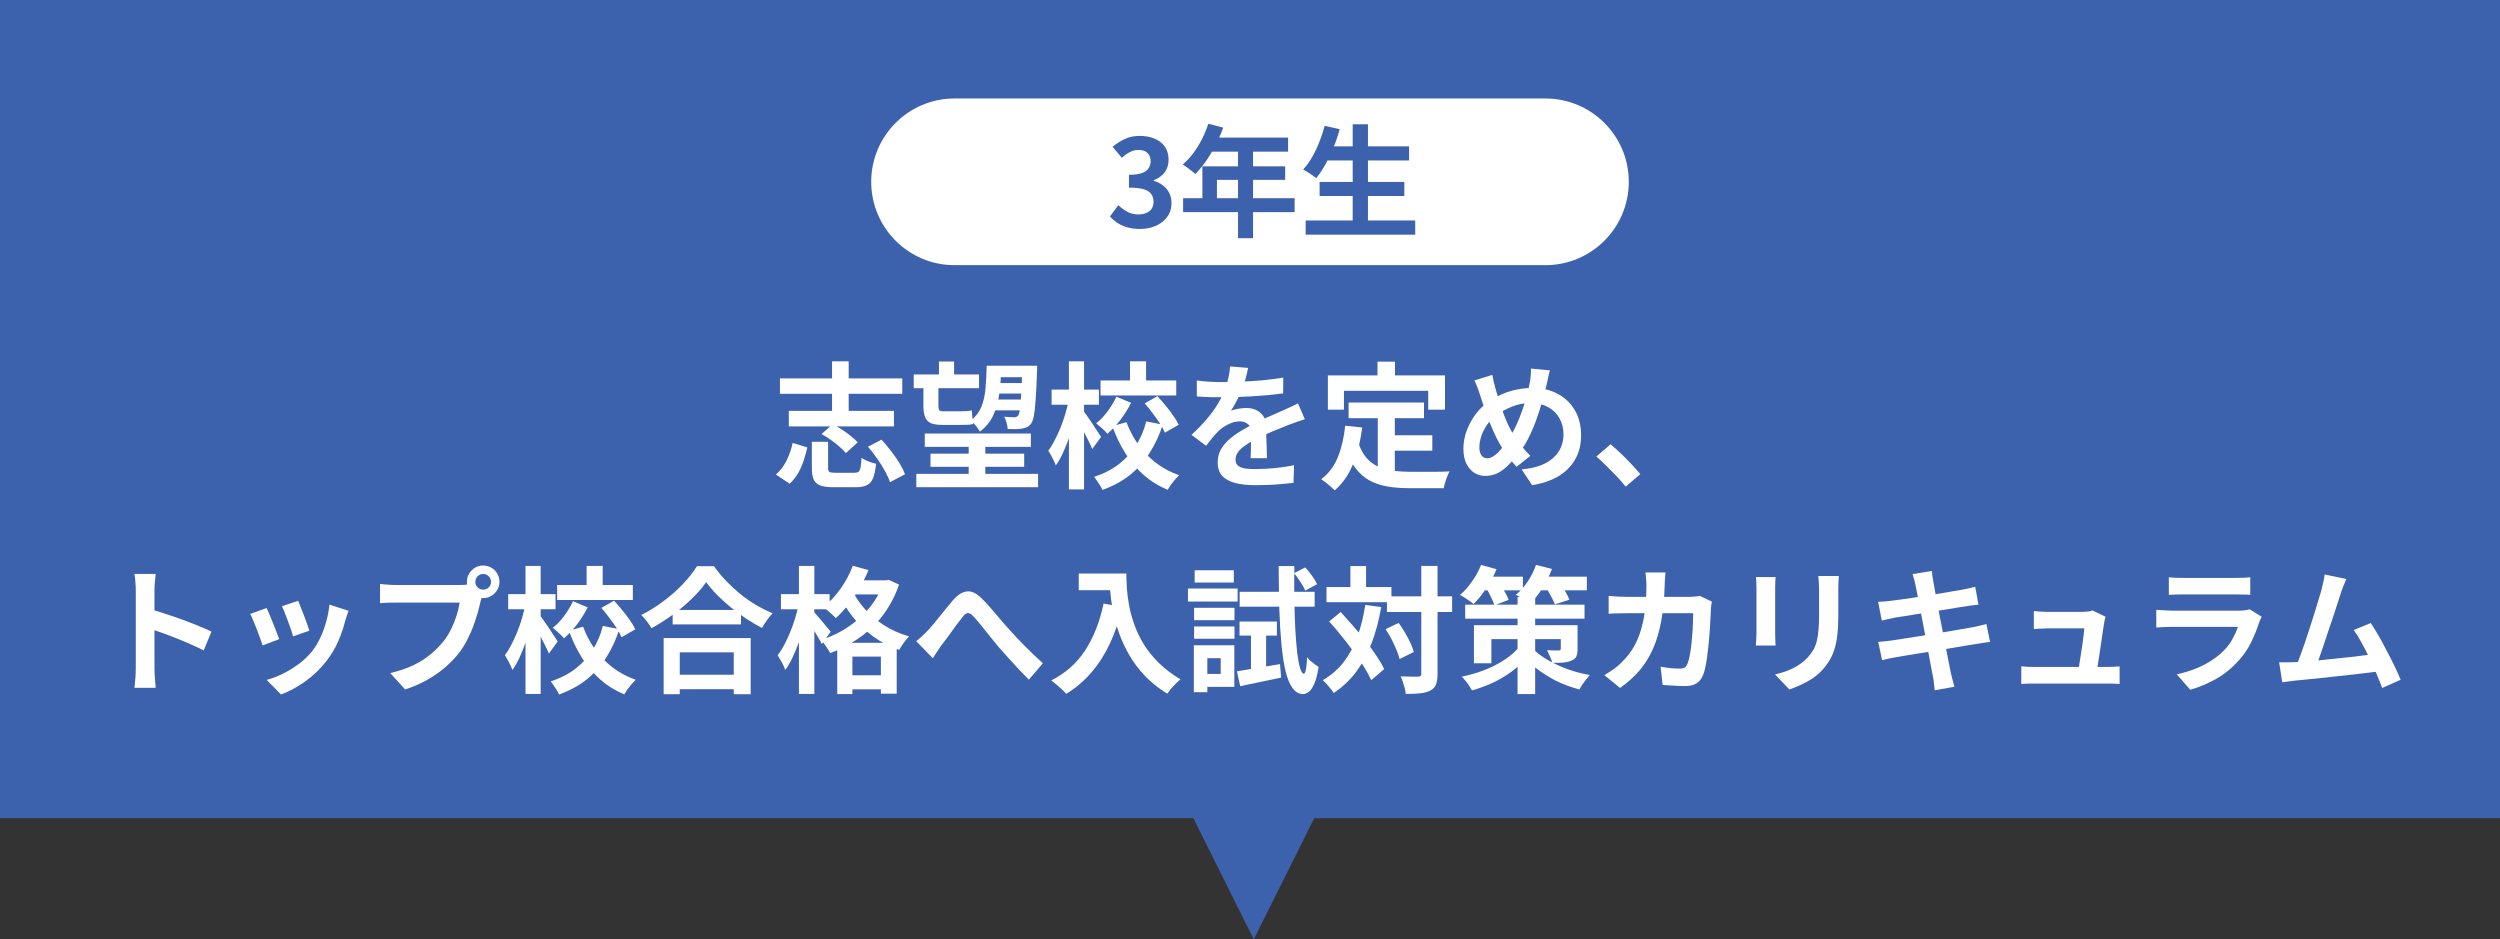 <svg width="330" height="124" viewBox="0 0 330 124" fill="none" xmlns="http://www.w3.org/2000/svg">
<rect x="0" y="0" width="330" height="124" fill="#333333" stroke="none"/>
<path fill-rule="evenodd" clip-rule="evenodd" d="M330 0H0V108H157.522L165.5 124L173.478 108H330V0Z" fill="#3D62AD"/>
<path d="M309.717 76.428C309.597 76.692 309.472 76.992 309.34 77.328C309.208 77.652 309.076 78.018 308.944 78.426C308.836 78.762 308.698 79.194 308.53 79.722C308.362 80.238 308.175 80.808 307.971 81.432C307.767 82.044 307.552 82.68 307.324 83.34C307.108 83.988 306.898 84.618 306.694 85.23C306.49 85.842 306.298 86.4 306.118 86.904C305.938 87.396 305.782 87.798 305.65 88.11L302.986 88.2C303.154 87.816 303.34 87.348 303.544 86.796C303.748 86.244 303.963 85.644 304.191 84.996C304.419 84.336 304.642 83.664 304.858 82.98C305.086 82.296 305.296 81.636 305.488 81C305.692 80.364 305.871 79.776 306.027 79.236C306.195 78.696 306.328 78.258 306.424 77.922C306.544 77.454 306.634 77.07 306.694 76.77C306.766 76.458 306.819 76.146 306.855 75.834L309.717 76.428ZM312.94 82.242C313.264 82.722 313.612 83.286 313.984 83.934C314.356 84.582 314.722 85.26 315.082 85.968C315.454 86.664 315.796 87.336 316.108 87.984C316.42 88.632 316.678 89.214 316.882 89.73L314.452 90.81C314.248 90.258 313.995 89.634 313.695 88.938C313.407 88.242 313.09 87.534 312.742 86.814C312.406 86.094 312.058 85.416 311.698 84.78C311.35 84.132 311.014 83.592 310.69 83.16L312.94 82.242ZM302.824 87.408C303.232 87.384 303.723 87.354 304.299 87.318C304.887 87.27 305.518 87.216 306.19 87.156C306.862 87.084 307.546 87.012 308.242 86.94C308.95 86.868 309.64 86.796 310.312 86.724C310.996 86.64 311.632 86.562 312.22 86.49C312.808 86.418 313.306 86.352 313.714 86.292L314.254 88.596C313.81 88.656 313.276 88.722 312.652 88.794C312.04 88.866 311.38 88.944 310.672 89.028C309.964 89.1 309.244 89.178 308.512 89.262C307.78 89.346 307.066 89.424 306.37 89.496C305.674 89.568 305.032 89.634 304.444 89.694C303.856 89.742 303.357 89.79 302.949 89.838C302.721 89.862 302.451 89.898 302.139 89.946C301.839 89.982 301.546 90.018 301.258 90.054L300.844 87.426C301.144 87.426 301.473 87.426 301.833 87.426C302.205 87.426 302.536 87.42 302.824 87.408Z" fill="white"/>
<path d="M286.286 76.194C286.538 76.23 286.838 76.254 287.186 76.266C287.534 76.278 287.858 76.284 288.158 76.284C288.386 76.284 288.734 76.284 289.202 76.284C289.682 76.284 290.21 76.284 290.786 76.284C291.374 76.284 291.957 76.284 292.533 76.284C293.109 76.284 293.625 76.284 294.081 76.284C294.537 76.284 294.873 76.284 295.089 76.284C295.365 76.284 295.694 76.278 296.078 76.266C296.462 76.254 296.781 76.23 297.033 76.194V78.516C296.793 78.492 296.48 78.48 296.096 78.48C295.724 78.468 295.376 78.462 295.052 78.462C294.86 78.462 294.53 78.462 294.062 78.462C293.607 78.462 293.084 78.462 292.496 78.462C291.92 78.462 291.338 78.462 290.75 78.462C290.174 78.462 289.652 78.462 289.184 78.462C288.716 78.462 288.374 78.462 288.158 78.462C287.87 78.462 287.552 78.468 287.204 78.48C286.868 78.492 286.562 78.504 286.286 78.516V76.194ZM298.544 81.414C298.484 81.534 298.418 81.666 298.346 81.81C298.286 81.954 298.238 82.074 298.202 82.17C297.926 83.034 297.578 83.898 297.158 84.762C296.75 85.614 296.21 86.412 295.538 87.156C294.638 88.164 293.63 88.986 292.514 89.622C291.398 90.246 290.264 90.72 289.112 91.044L287.331 89.01C288.687 88.722 289.892 88.302 290.948 87.75C292.004 87.198 292.875 86.568 293.559 85.86C294.039 85.368 294.422 84.852 294.71 84.312C295.01 83.76 295.245 83.238 295.413 82.746C295.281 82.746 295.052 82.746 294.728 82.746C294.404 82.746 294.015 82.746 293.559 82.746C293.115 82.746 292.634 82.746 292.118 82.746C291.602 82.746 291.074 82.746 290.534 82.746C289.994 82.746 289.478 82.746 288.986 82.746C288.494 82.746 288.05 82.746 287.654 82.746C287.27 82.746 286.959 82.746 286.719 82.746C286.503 82.746 286.197 82.752 285.801 82.764C285.405 82.776 285.014 82.8 284.63 82.836V80.496C285.014 80.52 285.386 80.544 285.746 80.568C286.118 80.592 286.443 80.604 286.719 80.604C286.899 80.604 287.169 80.604 287.529 80.604C287.901 80.604 288.326 80.604 288.806 80.604C289.286 80.604 289.796 80.604 290.336 80.604C290.888 80.604 291.434 80.604 291.974 80.604C292.526 80.604 293.048 80.604 293.54 80.604C294.032 80.604 294.458 80.604 294.818 80.604C295.178 80.604 295.448 80.604 295.628 80.604C295.916 80.604 296.174 80.586 296.402 80.55C296.642 80.514 296.823 80.472 296.943 80.424L298.544 81.414Z" fill="white"/>
<path d="M277.935 81.414C277.887 81.534 277.851 81.666 277.827 81.81C277.803 81.954 277.779 82.074 277.755 82.17C277.719 82.422 277.665 82.77 277.593 83.214C277.533 83.658 277.461 84.15 277.377 84.69C277.305 85.218 277.227 85.752 277.143 86.292C277.059 86.832 276.981 87.324 276.909 87.768C276.849 88.212 276.795 88.566 276.747 88.83H274.281C274.329 88.578 274.383 88.26 274.443 87.876C274.503 87.48 274.569 87.054 274.641 86.598C274.725 86.13 274.797 85.662 274.857 85.194C274.929 84.726 274.989 84.294 275.037 83.898C275.085 83.502 275.115 83.184 275.127 82.944C274.959 82.944 274.701 82.944 274.353 82.944C274.017 82.944 273.633 82.944 273.201 82.944C272.781 82.944 272.361 82.944 271.941 82.944C271.533 82.944 271.179 82.944 270.879 82.944C270.579 82.944 270.375 82.944 270.267 82.944C269.979 82.944 269.667 82.956 269.331 82.98C269.007 82.992 268.719 83.01 268.467 83.034V80.658C268.623 80.682 268.809 80.7 269.025 80.712C269.241 80.724 269.457 80.736 269.673 80.748C269.901 80.76 270.093 80.766 270.249 80.766C270.429 80.766 270.675 80.766 270.987 80.766C271.299 80.766 271.641 80.766 272.013 80.766C272.385 80.766 272.757 80.766 273.129 80.766C273.501 80.766 273.837 80.766 274.137 80.766C274.449 80.766 274.689 80.766 274.857 80.766C274.989 80.766 275.145 80.76 275.325 80.748C275.505 80.736 275.679 80.718 275.847 80.694C276.015 80.658 276.129 80.616 276.189 80.568L277.935 81.414ZM266.811 87.948C267.051 87.972 267.327 87.996 267.639 88.02C267.963 88.032 268.281 88.038 268.593 88.038C268.773 88.038 269.103 88.038 269.583 88.038C270.075 88.038 270.651 88.038 271.311 88.038C271.983 88.038 272.673 88.038 273.381 88.038C274.101 88.038 274.785 88.038 275.433 88.038C276.093 88.038 276.657 88.038 277.125 88.038C277.593 88.038 277.893 88.038 278.025 88.038C278.253 88.038 278.547 88.032 278.907 88.02C279.267 88.008 279.561 87.99 279.789 87.966V90.288C279.669 90.276 279.501 90.264 279.285 90.252C279.081 90.252 278.865 90.246 278.637 90.234C278.421 90.234 278.229 90.234 278.061 90.234C277.917 90.234 277.605 90.234 277.125 90.234C276.645 90.234 276.075 90.234 275.415 90.234C274.755 90.234 274.059 90.234 273.327 90.234C272.607 90.234 271.911 90.234 271.239 90.234C270.579 90.234 270.009 90.234 269.529 90.234C269.049 90.234 268.737 90.234 268.593 90.234C268.281 90.234 267.993 90.234 267.729 90.234C267.465 90.246 267.159 90.264 266.811 90.288V87.948Z" fill="white"/>
<path d="M252.825 77.148C252.777 76.884 252.717 76.644 252.645 76.428C252.585 76.212 252.525 75.996 252.465 75.78L255.003 75.366C255.027 75.546 255.051 75.774 255.075 76.05C255.111 76.314 255.153 76.554 255.201 76.77C255.225 76.938 255.279 77.25 255.363 77.706C255.447 78.162 255.549 78.714 255.669 79.362C255.789 80.01 255.921 80.712 256.065 81.468C256.221 82.212 256.371 82.968 256.515 83.736C256.659 84.492 256.797 85.212 256.929 85.896C257.073 86.58 257.193 87.186 257.289 87.714C257.397 88.242 257.475 88.632 257.523 88.884C257.583 89.148 257.655 89.436 257.739 89.748C257.823 90.06 257.907 90.36 257.991 90.648L255.381 91.116C255.333 90.78 255.297 90.456 255.273 90.144C255.249 89.844 255.207 89.562 255.147 89.298C255.099 89.058 255.027 88.692 254.931 88.2C254.847 87.696 254.739 87.108 254.607 86.436C254.487 85.764 254.355 85.05 254.211 84.294C254.067 83.538 253.923 82.782 253.779 82.026C253.635 81.27 253.497 80.562 253.365 79.902C253.245 79.242 253.137 78.672 253.041 78.192C252.945 77.7 252.873 77.352 252.825 77.148ZM247.911 79.434C248.199 79.422 248.481 79.41 248.757 79.398C249.033 79.374 249.309 79.344 249.585 79.308C249.849 79.272 250.221 79.224 250.701 79.164C251.181 79.092 251.733 79.014 252.357 78.93C252.981 78.834 253.623 78.732 254.283 78.624C254.955 78.516 255.603 78.414 256.227 78.318C256.851 78.21 257.403 78.114 257.883 78.03C258.375 77.946 258.759 77.88 259.035 77.832C259.323 77.772 259.623 77.712 259.935 77.652C260.247 77.58 260.511 77.514 260.727 77.454L261.159 79.812C260.967 79.824 260.709 79.854 260.385 79.902C260.061 79.95 259.767 79.992 259.503 80.028C259.179 80.076 258.753 80.142 258.225 80.226C257.709 80.31 257.133 80.406 256.497 80.514C255.861 80.61 255.213 80.712 254.553 80.82C253.893 80.916 253.263 81.018 252.663 81.126C252.063 81.222 251.535 81.306 251.079 81.378C250.623 81.45 250.281 81.504 250.053 81.54C249.765 81.6 249.495 81.66 249.243 81.72C248.991 81.768 248.709 81.834 248.397 81.918L247.911 79.434ZM247.929 84.726C248.169 84.714 248.469 84.69 248.829 84.654C249.201 84.606 249.525 84.564 249.801 84.528C250.125 84.48 250.557 84.414 251.097 84.33C251.637 84.246 252.243 84.15 252.915 84.042C253.599 83.934 254.301 83.826 255.021 83.718C255.741 83.598 256.443 83.478 257.127 83.358C257.811 83.238 258.435 83.13 258.999 83.034C259.563 82.938 260.019 82.86 260.367 82.8C260.715 82.728 261.045 82.656 261.357 82.584C261.681 82.512 261.963 82.44 262.203 82.368L262.689 84.744C262.449 84.756 262.155 84.792 261.807 84.852C261.471 84.9 261.129 84.954 260.781 85.014C260.397 85.074 259.917 85.152 259.341 85.248C258.765 85.344 258.129 85.452 257.433 85.572C256.749 85.68 256.047 85.794 255.327 85.914C254.607 86.022 253.917 86.136 253.257 86.256C252.597 86.364 252.003 86.46 251.475 86.544C250.947 86.628 250.533 86.7 250.233 86.76C249.849 86.832 249.501 86.898 249.189 86.958C248.889 87.018 248.637 87.078 248.433 87.138L247.929 84.726Z" fill="white"/>
<path d="M242.727 76.032C242.715 76.284 242.697 76.56 242.673 76.86C242.661 77.148 242.655 77.472 242.655 77.832C242.655 78.144 242.655 78.522 242.655 78.966C242.655 79.41 242.655 79.854 242.655 80.298C242.655 80.73 242.655 81.096 242.655 81.396C242.655 82.356 242.607 83.196 242.511 83.916C242.427 84.636 242.295 85.266 242.115 85.806C241.935 86.346 241.713 86.826 241.449 87.246C241.197 87.654 240.903 88.044 240.567 88.416C240.171 88.848 239.715 89.238 239.199 89.586C238.683 89.922 238.161 90.204 237.633 90.432C237.117 90.672 236.637 90.864 236.193 91.008L234.303 89.028C235.203 88.824 236.013 88.542 236.733 88.182C237.465 87.81 238.101 87.336 238.641 86.76C238.953 86.412 239.205 86.064 239.397 85.716C239.589 85.368 239.733 84.984 239.829 84.564C239.937 84.132 240.009 83.646 240.045 83.106C240.093 82.566 240.117 81.948 240.117 81.252C240.117 80.94 240.117 80.568 240.117 80.136C240.117 79.704 240.117 79.278 240.117 78.858C240.117 78.438 240.117 78.096 240.117 77.832C240.117 77.472 240.105 77.148 240.081 76.86C240.069 76.56 240.045 76.284 240.009 76.032H242.727ZM234.375 76.176C234.363 76.392 234.351 76.608 234.339 76.824C234.327 77.028 234.321 77.274 234.321 77.562C234.321 77.694 234.321 77.91 234.321 78.21C234.321 78.51 234.321 78.864 234.321 79.272C234.321 79.668 234.321 80.088 234.321 80.532C234.321 80.964 234.321 81.384 234.321 81.792C234.321 82.2 234.321 82.572 234.321 82.908C234.321 83.232 234.321 83.478 234.321 83.646C234.321 83.874 234.327 84.138 234.339 84.438C234.351 84.738 234.363 84.996 234.375 85.212H231.765C231.777 85.044 231.795 84.804 231.819 84.492C231.843 84.18 231.855 83.892 231.855 83.628C231.855 83.46 231.855 83.214 231.855 82.89C231.855 82.566 231.855 82.2 231.855 81.792C231.855 81.372 231.855 80.946 231.855 80.514C231.855 80.07 231.855 79.65 231.855 79.254C231.855 78.858 231.855 78.51 231.855 78.21C231.855 77.91 231.855 77.694 231.855 77.562C231.855 77.394 231.849 77.178 231.837 76.914C231.825 76.638 231.807 76.392 231.783 76.176H234.375Z" fill="white"/>
<path d="M219.848 75.564C219.824 75.768 219.8 76.032 219.776 76.356C219.764 76.68 219.752 76.95 219.74 77.166C219.692 78.954 219.542 80.544 219.29 81.936C219.038 83.316 218.678 84.54 218.21 85.608C217.742 86.676 217.148 87.636 216.428 88.488C215.708 89.328 214.85 90.102 213.854 90.81L211.766 89.118C212.138 88.902 212.534 88.65 212.954 88.362C213.386 88.062 213.776 87.726 214.124 87.354C214.712 86.778 215.21 86.148 215.618 85.464C216.026 84.768 216.35 84.012 216.59 83.196C216.842 82.368 217.028 81.462 217.148 80.478C217.268 79.494 217.328 78.408 217.328 77.22C217.328 77.088 217.322 76.92 217.31 76.716C217.298 76.5 217.28 76.29 217.256 76.086C217.244 75.882 217.226 75.708 217.202 75.564H219.848ZM225.968 79.416C225.944 79.56 225.914 79.728 225.878 79.92C225.854 80.112 225.842 80.262 225.842 80.37C225.83 80.754 225.806 81.246 225.77 81.846C225.746 82.446 225.704 83.094 225.644 83.79C225.596 84.474 225.53 85.158 225.446 85.842C225.374 86.526 225.284 87.162 225.176 87.75C225.068 88.326 224.936 88.8 224.78 89.172C224.588 89.628 224.306 89.97 223.934 90.198C223.574 90.438 223.082 90.558 222.458 90.558C221.942 90.558 221.426 90.54 220.91 90.504C220.394 90.48 219.914 90.45 219.47 90.414L219.2 88.002C219.644 88.086 220.088 88.152 220.532 88.2C220.976 88.236 221.372 88.254 221.72 88.254C222.02 88.254 222.242 88.206 222.386 88.11C222.53 88.002 222.65 87.84 222.746 87.624C222.842 87.384 222.932 87.066 223.016 86.67C223.1 86.274 223.172 85.83 223.232 85.338C223.292 84.846 223.34 84.336 223.376 83.808C223.424 83.28 223.454 82.77 223.466 82.278C223.49 81.774 223.502 81.33 223.502 80.946H214.718C214.418 80.946 214.046 80.952 213.602 80.964C213.158 80.964 212.738 80.982 212.342 81.018V78.66C212.726 78.696 213.134 78.726 213.566 78.75C213.998 78.774 214.382 78.786 214.718 78.786H223.052C223.28 78.786 223.508 78.774 223.736 78.75C223.976 78.726 224.198 78.696 224.402 78.66L225.968 79.416Z" fill="white"/>
<path d="M193.407 79.812H209.157V81.666H193.407V79.812ZM200.319 78.822H202.641V91.62H200.319V78.822ZM194.559 82.53H207.159V84.366H196.863V87.552H194.559V82.53ZM206.025 82.53H208.239V85.608C208.239 86.052 208.185 86.4 208.077 86.652C207.969 86.892 207.747 87.078 207.411 87.21C207.087 87.342 206.715 87.426 206.295 87.462C205.887 87.486 205.425 87.498 204.909 87.498C204.837 87.222 204.729 86.934 204.585 86.634C204.453 86.322 204.327 86.052 204.207 85.824C204.495 85.848 204.795 85.86 205.107 85.86C205.419 85.86 205.629 85.86 205.737 85.86C205.833 85.86 205.905 85.842 205.953 85.806C206.001 85.77 206.025 85.704 206.025 85.608V82.53ZM200.535 85.374L202.155 85.986C201.591 86.802 200.901 87.546 200.085 88.218C199.269 88.89 198.369 89.472 197.385 89.964C196.401 90.444 195.375 90.834 194.307 91.134C194.211 90.954 194.085 90.75 193.929 90.522C193.785 90.294 193.623 90.072 193.443 89.856C193.263 89.64 193.101 89.46 192.957 89.316C194.013 89.1 195.021 88.806 195.981 88.434C196.953 88.05 197.829 87.6 198.609 87.084C199.401 86.568 200.043 85.998 200.535 85.374ZM202.083 85.392C202.527 85.884 203.139 86.382 203.919 86.886C204.699 87.378 205.599 87.822 206.619 88.218C207.639 88.614 208.719 88.908 209.859 89.1C209.715 89.256 209.553 89.448 209.373 89.676C209.205 89.904 209.037 90.132 208.869 90.36C208.713 90.6 208.587 90.816 208.491 91.008C207.375 90.72 206.325 90.33 205.341 89.838C204.369 89.334 203.505 88.782 202.749 88.182C201.993 87.57 201.393 86.976 200.949 86.4L202.083 85.392ZM195.405 76.122H201.021V77.922H195.405V76.122ZM202.623 76.122H209.463V77.922H202.623V76.122ZM195.495 74.574L197.547 75.132C197.187 76.008 196.731 76.854 196.179 77.67C195.639 78.486 195.087 79.17 194.523 79.722C194.379 79.602 194.199 79.47 193.983 79.326C193.767 79.17 193.545 79.02 193.317 78.876C193.089 78.732 192.891 78.618 192.723 78.534C193.287 78.054 193.815 77.46 194.307 76.752C194.811 76.044 195.207 75.318 195.495 74.574ZM202.749 74.574L204.855 75.096C204.531 75.996 204.105 76.86 203.577 77.688C203.049 78.504 202.497 79.188 201.921 79.74C201.789 79.62 201.609 79.488 201.381 79.344C201.165 79.188 200.937 79.032 200.697 78.876C200.469 78.72 200.265 78.6 200.085 78.516C200.673 78.048 201.195 77.466 201.651 76.77C202.119 76.074 202.485 75.342 202.749 74.574ZM196.125 77.544L197.889 76.914C198.129 77.262 198.369 77.652 198.609 78.084C198.861 78.504 199.041 78.87 199.149 79.182L197.277 79.902C197.181 79.59 197.019 79.212 196.791 78.768C196.575 78.312 196.353 77.904 196.125 77.544ZM203.955 77.382L205.773 76.824C206.049 77.172 206.319 77.568 206.583 78.012C206.847 78.456 207.039 78.84 207.159 79.164L205.251 79.776C205.131 79.464 204.945 79.08 204.693 78.624C204.453 78.168 204.207 77.754 203.955 77.382Z" fill="white"/>
<path d="M183.075 78.714H191.679V80.784H183.075V78.714ZM175.101 77.49H183.669V79.488H175.101V77.49ZM187.611 74.7H189.753V88.92C189.753 89.532 189.687 90.006 189.555 90.342C189.423 90.69 189.183 90.954 188.835 91.134C188.487 91.326 188.043 91.452 187.503 91.512C186.963 91.572 186.315 91.602 185.559 91.602C185.547 91.386 185.505 91.14 185.433 90.864C185.361 90.588 185.277 90.306 185.181 90.018C185.085 89.742 184.989 89.496 184.893 89.28C185.397 89.304 185.865 89.316 186.297 89.316C186.729 89.316 187.023 89.316 187.179 89.316C187.335 89.316 187.443 89.292 187.503 89.244C187.575 89.184 187.611 89.076 187.611 88.92V74.7ZM182.895 83.052L184.623 82.224C184.911 82.62 185.187 83.046 185.451 83.502C185.727 83.958 185.967 84.408 186.171 84.852C186.375 85.284 186.525 85.686 186.621 86.058L184.749 86.994C184.665 86.646 184.527 86.244 184.335 85.788C184.155 85.332 183.939 84.864 183.687 84.384C183.435 83.904 183.171 83.46 182.895 83.052ZM175.443 82.026L176.973 80.784C177.501 81.36 178.047 81.972 178.611 82.62C179.175 83.268 179.721 83.928 180.249 84.6C180.789 85.272 181.269 85.926 181.689 86.562C182.109 87.186 182.451 87.768 182.715 88.308L181.005 89.784C180.765 89.244 180.441 88.65 180.033 88.002C179.625 87.354 179.163 86.682 178.647 85.986C178.143 85.29 177.615 84.606 177.063 83.934C176.523 83.25 175.983 82.614 175.443 82.026ZM178.251 74.718H180.321V78.714H178.251V74.718ZM180.213 79.848L182.319 80.136C182.019 81.876 181.599 83.46 181.059 84.888C180.519 86.304 179.841 87.564 179.025 88.668C178.209 89.76 177.219 90.696 176.055 91.476C175.971 91.332 175.839 91.152 175.659 90.936C175.491 90.72 175.311 90.504 175.119 90.288C174.927 90.084 174.753 89.916 174.597 89.784C175.701 89.148 176.625 88.35 177.369 87.39C178.113 86.418 178.713 85.302 179.169 84.042C179.637 82.782 179.985 81.384 180.213 79.848Z" fill="white"/>
<path d="M163.275 88.614C164.007 88.494 164.877 88.35 165.885 88.182C166.893 88.014 167.919 87.84 168.963 87.66L169.107 89.442C168.171 89.646 167.229 89.844 166.281 90.036C165.345 90.228 164.487 90.408 163.707 90.576L163.275 88.614ZM163.617 82.044H168.549V83.898H163.617V82.044ZM163.635 78.12H173.535V80.082H163.635V78.12ZM170.817 75.654L172.293 74.898C172.593 75.222 172.893 75.594 173.193 76.014C173.493 76.422 173.715 76.788 173.859 77.112L172.293 77.958C172.161 77.634 171.951 77.256 171.663 76.824C171.387 76.392 171.105 76.002 170.817 75.654ZM165.129 82.764H167.127V88.812L165.129 89.19V82.764ZM168.783 74.718H170.853C170.829 76.29 170.829 77.784 170.853 79.2C170.877 80.604 170.919 81.9 170.979 83.088C171.051 84.264 171.135 85.29 171.231 86.166C171.339 87.03 171.465 87.702 171.609 88.182C171.753 88.662 171.915 88.914 172.095 88.938C172.215 88.938 172.311 88.746 172.383 88.362C172.455 87.978 172.509 87.438 172.545 86.742C172.653 86.91 172.803 87.078 172.995 87.246C173.199 87.414 173.397 87.57 173.589 87.714C173.793 87.858 173.949 87.966 174.057 88.038C173.901 89.034 173.703 89.79 173.463 90.306C173.235 90.822 172.989 91.17 172.725 91.35C172.473 91.53 172.233 91.62 172.005 91.62C171.453 91.608 170.991 91.344 170.619 90.828C170.247 90.324 169.941 89.592 169.701 88.632C169.473 87.672 169.293 86.508 169.161 85.14C169.029 83.772 168.933 82.212 168.873 80.46C168.825 78.708 168.795 76.794 168.783 74.718ZM157.623 80.226H162.951V81.864H157.623V80.226ZM157.695 75.276H162.861V76.896H157.695V75.276ZM157.623 82.692H162.951V84.312H157.623V82.692ZM156.812 77.688H163.365V79.398H156.812V77.688ZM158.559 85.176H162.933V90.666H158.559V88.956H161.133V86.886H158.559V85.176ZM157.587 85.176H159.368V91.368H157.587V85.176Z" fill="white"/>
<path d="M142.395 75.708H147.507V77.904H142.395V75.708ZM146.445 75.708H148.677C148.677 76.284 148.701 76.938 148.749 77.67C148.797 78.39 148.899 79.164 149.055 79.992C149.211 80.808 149.445 81.648 149.757 82.512C150.069 83.376 150.483 84.234 150.999 85.086C151.527 85.926 152.187 86.736 152.979 87.516C153.771 88.296 154.719 89.016 155.823 89.676C155.667 89.796 155.475 89.97 155.247 90.198C155.019 90.426 154.797 90.66 154.581 90.9C154.377 91.152 154.209 91.374 154.077 91.566C152.949 90.87 151.971 90.09 151.143 89.226C150.315 88.35 149.619 87.426 149.055 86.454C148.491 85.47 148.035 84.48 147.687 83.484C147.339 82.476 147.075 81.498 146.895 80.55C146.715 79.59 146.595 78.696 146.535 77.868C146.475 77.04 146.445 76.32 146.445 75.708ZM145.671 79.668L148.137 80.118C147.729 81.894 147.183 83.508 146.499 84.96C145.815 86.412 144.993 87.69 144.033 88.794C143.085 89.898 141.987 90.828 140.739 91.584C140.607 91.428 140.421 91.236 140.181 91.008C139.941 90.792 139.689 90.57 139.425 90.342C139.173 90.126 138.951 89.952 138.759 89.82C140.643 88.872 142.143 87.54 143.259 85.824C144.375 84.096 145.179 82.044 145.671 79.668Z" fill="white"/>
<path d="M120.938 84.636C121.214 84.42 121.466 84.204 121.694 83.988C121.934 83.76 122.192 83.508 122.468 83.232C122.672 83.016 122.906 82.752 123.17 82.44C123.434 82.116 123.716 81.768 124.016 81.396C124.316 81.024 124.616 80.652 124.916 80.28C125.228 79.896 125.522 79.542 125.798 79.218C126.434 78.498 127.052 78.114 127.652 78.066C128.252 78.006 128.882 78.3 129.542 78.948C129.95 79.344 130.37 79.794 130.802 80.298C131.246 80.802 131.678 81.306 132.098 81.81C132.518 82.314 132.908 82.758 133.268 83.142C133.556 83.466 133.862 83.802 134.186 84.15C134.522 84.498 134.876 84.864 135.248 85.248C135.62 85.632 136.01 86.016 136.418 86.4C136.826 86.784 137.24 87.168 137.66 87.552L135.806 89.712C135.386 89.292 134.942 88.836 134.474 88.344C134.006 87.852 133.544 87.348 133.088 86.832C132.644 86.316 132.224 85.842 131.828 85.41C131.468 84.966 131.084 84.498 130.676 84.006C130.28 83.502 129.896 83.022 129.524 82.566C129.152 82.11 128.822 81.726 128.534 81.414C128.33 81.174 128.144 81.024 127.976 80.964C127.82 80.904 127.664 80.916 127.508 81C127.364 81.084 127.208 81.24 127.04 81.468C126.86 81.696 126.65 81.966 126.41 82.278C126.182 82.59 125.936 82.926 125.672 83.286C125.42 83.634 125.174 83.976 124.934 84.312C124.694 84.636 124.472 84.924 124.268 85.176C124.064 85.476 123.86 85.776 123.656 86.076C123.464 86.376 123.29 86.646 123.134 86.886L120.938 84.636Z" fill="white"/>
<path d="M112.371 76.608H117.123V78.462H112.371V76.608ZM110.517 84.852H118.365V91.566H116.277V86.67H112.515V91.62H110.517V84.852ZM111.309 89.136H117.429V90.99H111.309V89.136ZM112.569 74.682L114.639 75.258C114.303 76.074 113.907 76.872 113.451 77.652C112.995 78.432 112.497 79.158 111.957 79.83C111.429 80.502 110.883 81.09 110.319 81.594C110.211 81.462 110.055 81.306 109.851 81.126C109.647 80.934 109.437 80.748 109.221 80.568C109.017 80.388 108.831 80.244 108.663 80.136C109.491 79.5 110.247 78.702 110.931 77.742C111.627 76.77 112.173 75.75 112.569 74.682ZM116.565 76.608H116.943L117.303 76.536L118.671 77.166C118.287 78.306 117.789 79.35 117.177 80.298C116.577 81.246 115.881 82.092 115.089 82.836C114.297 83.58 113.433 84.234 112.497 84.798C111.573 85.362 110.601 85.83 109.581 86.202C109.449 85.95 109.263 85.65 109.023 85.302C108.795 84.954 108.573 84.672 108.357 84.456C109.293 84.18 110.187 83.802 111.039 83.322C111.903 82.83 112.695 82.266 113.415 81.63C114.147 80.982 114.783 80.268 115.323 79.488C115.863 78.696 116.277 77.856 116.565 76.968V76.608ZM112.461 77.868C112.833 78.66 113.367 79.464 114.063 80.28C114.759 81.084 115.605 81.816 116.601 82.476C117.609 83.136 118.743 83.646 120.003 84.006C119.871 84.138 119.715 84.312 119.535 84.528C119.367 84.744 119.205 84.966 119.049 85.194C118.905 85.422 118.785 85.62 118.689 85.788C117.393 85.332 116.229 84.726 115.197 83.97C114.177 83.202 113.301 82.356 112.569 81.432C111.849 80.508 111.273 79.596 110.841 78.696L112.461 77.868ZM103.083 78.426H109.509V80.424H103.083V78.426ZM105.459 74.7H107.493V91.602H105.459V74.7ZM105.423 79.812L106.665 80.226C106.521 80.946 106.347 81.696 106.143 82.476C105.951 83.244 105.723 84 105.459 84.744C105.195 85.476 104.913 86.16 104.613 86.796C104.313 87.432 103.995 87.978 103.659 88.434C103.563 88.146 103.413 87.816 103.209 87.444C103.005 87.072 102.819 86.754 102.651 86.49C102.963 86.094 103.257 85.632 103.533 85.104C103.809 84.576 104.067 84.018 104.307 83.43C104.559 82.83 104.775 82.224 104.955 81.612C105.147 80.988 105.303 80.388 105.423 79.812ZM107.421 80.784C107.529 80.88 107.685 81.048 107.889 81.288C108.105 81.528 108.333 81.792 108.573 82.08C108.813 82.368 109.029 82.632 109.221 82.872C109.425 83.112 109.569 83.28 109.653 83.376L108.483 85.014C108.375 84.786 108.231 84.522 108.051 84.222C107.883 83.922 107.697 83.61 107.493 83.286C107.301 82.962 107.109 82.656 106.917 82.368C106.737 82.08 106.581 81.846 106.449 81.666L107.421 80.784Z" fill="white"/>
<path d="M88.791 80.514H97.809V82.422H88.791V80.514ZM88.557 89.064H97.863V90.972H88.557V89.064ZM87.603 84.222H99.087V91.638H96.855V86.112H89.727V91.638H87.603V84.222ZM93.219 76.842C92.727 77.55 92.103 78.27 91.347 79.002C90.603 79.734 89.769 80.436 88.845 81.108C87.933 81.78 86.985 82.386 86.001 82.926C85.905 82.758 85.779 82.566 85.623 82.35C85.479 82.134 85.317 81.924 85.137 81.72C84.969 81.504 84.801 81.324 84.633 81.18C85.677 80.664 86.673 80.046 87.621 79.326C88.581 78.606 89.439 77.844 90.195 77.04C90.951 76.236 91.551 75.468 91.995 74.736H94.245C94.725 75.42 95.265 76.074 95.865 76.698C96.465 77.322 97.095 77.904 97.755 78.444C98.427 78.984 99.123 79.464 99.843 79.884C100.563 80.304 101.277 80.658 101.985 80.946C101.721 81.222 101.469 81.534 101.229 81.882C100.989 82.218 100.773 82.554 100.581 82.89C99.885 82.53 99.183 82.116 98.475 81.648C97.767 81.168 97.083 80.664 96.423 80.136C95.775 79.596 95.175 79.05 94.623 78.498C94.071 77.934 93.603 77.382 93.219 76.842Z" fill="white"/>
<path d="M73.544 77.22H83.534V79.2H73.544V77.22ZM77.433 74.7H79.556V78.102H77.433V74.7ZM75.632 79.362L77.576 80.172C77.18 80.952 76.707 81.708 76.154 82.44C75.603 83.16 75.032 83.766 74.445 84.258C74.288 84.054 74.061 83.82 73.76 83.556C73.46 83.28 73.197 83.052 72.969 82.872C73.508 82.452 74.013 81.924 74.481 81.288C74.96 80.64 75.344 79.998 75.632 79.362ZM79.376 80.244L81.05 79.29C81.41 79.674 81.77 80.088 82.13 80.532C82.502 80.976 82.838 81.42 83.138 81.864C83.451 82.296 83.691 82.698 83.859 83.07L82.04 84.114C81.897 83.754 81.68 83.352 81.392 82.908C81.105 82.464 80.781 82.008 80.421 81.54C80.073 81.06 79.725 80.628 79.376 80.244ZM76.965 82.728C77.361 83.784 77.882 84.774 78.531 85.698C79.191 86.61 79.971 87.414 80.871 88.11C81.77 88.794 82.784 89.334 83.912 89.73C83.757 89.886 83.576 90.078 83.373 90.306C83.18 90.534 82.995 90.768 82.814 91.008C82.647 91.248 82.508 91.464 82.4 91.656C81.213 91.164 80.156 90.51 79.233 89.694C78.308 88.866 77.504 87.912 76.82 86.832C76.136 85.74 75.561 84.546 75.093 83.25L76.965 82.728ZM79.575 82.62L81.752 83.052C81.344 84.348 80.793 85.554 80.097 86.67C79.412 87.786 78.555 88.77 77.522 89.622C76.49 90.462 75.249 91.146 73.796 91.674C73.725 91.506 73.623 91.314 73.49 91.098C73.359 90.882 73.221 90.672 73.076 90.468C72.945 90.264 72.819 90.09 72.698 89.946C74.007 89.514 75.123 88.932 76.046 88.2C76.971 87.468 77.721 86.628 78.296 85.68C78.885 84.72 79.311 83.7 79.575 82.62ZM67.082 78.426H73.329V80.424H67.082V78.426ZM69.368 74.7H71.367V91.602H69.368V74.7ZM69.35 79.812L70.575 80.226C70.442 80.946 70.275 81.69 70.07 82.458C69.879 83.226 69.656 83.982 69.404 84.726C69.153 85.458 68.876 86.148 68.576 86.796C68.288 87.432 67.977 87.978 67.641 88.434C67.544 88.146 67.394 87.816 67.191 87.444C66.999 87.072 66.819 86.754 66.65 86.49C66.951 86.094 67.233 85.632 67.496 85.104C67.772 84.576 68.031 84.018 68.27 83.43C68.51 82.83 68.721 82.224 68.9 81.612C69.081 80.988 69.231 80.388 69.35 79.812ZM71.294 81.234C71.403 81.366 71.564 81.594 71.781 81.918C71.996 82.23 72.231 82.572 72.483 82.944C72.734 83.316 72.963 83.664 73.166 83.988C73.382 84.312 73.532 84.54 73.617 84.672L72.447 86.274C72.338 85.998 72.195 85.674 72.014 85.302C71.835 84.93 71.636 84.546 71.421 84.15C71.216 83.742 71.019 83.364 70.826 83.016C70.635 82.668 70.472 82.38 70.341 82.152L71.294 81.234Z" fill="white"/>
<path d="M62.745 76.806C62.745 77.094 62.846 77.34 63.05 77.544C63.255 77.736 63.495 77.832 63.77 77.832C64.058 77.832 64.305 77.736 64.508 77.544C64.713 77.34 64.814 77.094 64.814 76.806C64.814 76.518 64.713 76.272 64.508 76.068C64.305 75.864 64.058 75.762 63.77 75.762C63.495 75.762 63.255 75.864 63.05 76.068C62.846 76.272 62.745 76.518 62.745 76.806ZM61.629 76.806C61.629 76.41 61.724 76.05 61.916 75.726C62.12 75.39 62.385 75.126 62.709 74.934C63.032 74.742 63.386 74.646 63.77 74.646C64.166 74.646 64.526 74.742 64.85 74.934C65.186 75.126 65.451 75.39 65.642 75.726C65.835 76.05 65.93 76.41 65.93 76.806C65.93 77.19 65.835 77.544 65.642 77.868C65.451 78.192 65.186 78.456 64.85 78.66C64.526 78.852 64.166 78.948 63.77 78.948C63.386 78.948 63.032 78.852 62.709 78.66C62.385 78.456 62.12 78.192 61.916 77.868C61.724 77.544 61.629 77.19 61.629 76.806ZM63.806 78.228C63.722 78.396 63.651 78.6 63.59 78.84C63.531 79.068 63.471 79.278 63.41 79.47C63.315 79.914 63.188 80.412 63.032 80.964C62.877 81.504 62.691 82.068 62.474 82.656C62.258 83.244 62.001 83.826 61.7 84.402C61.413 84.978 61.083 85.518 60.711 86.022C60.17 86.742 59.541 87.414 58.821 88.038C58.1 88.662 57.297 89.226 56.408 89.73C55.52 90.234 54.542 90.66 53.474 91.008L51.513 88.848C52.712 88.56 53.745 88.206 54.608 87.786C55.472 87.366 56.222 86.886 56.858 86.346C57.507 85.806 58.077 85.23 58.569 84.618C58.965 84.114 59.3 83.568 59.577 82.98C59.864 82.392 60.099 81.804 60.279 81.216C60.471 80.616 60.602 80.058 60.675 79.542C60.495 79.542 60.194 79.542 59.775 79.542C59.367 79.542 58.88 79.542 58.316 79.542C57.764 79.542 57.182 79.542 56.571 79.542C55.971 79.542 55.389 79.542 54.825 79.542C54.261 79.542 53.751 79.542 53.294 79.542C52.85 79.542 52.52 79.542 52.304 79.542C51.885 79.542 51.477 79.548 51.081 79.56C50.697 79.572 50.391 79.59 50.163 79.614V77.076C50.343 77.1 50.559 77.124 50.81 77.148C51.075 77.172 51.339 77.19 51.602 77.202C51.879 77.214 52.112 77.22 52.304 77.22C52.496 77.22 52.767 77.22 53.114 77.22C53.474 77.22 53.889 77.22 54.356 77.22C54.825 77.22 55.31 77.22 55.815 77.22C56.331 77.22 56.84 77.22 57.344 77.22C57.861 77.22 58.34 77.22 58.785 77.22C59.228 77.22 59.612 77.22 59.937 77.22C60.261 77.22 60.495 77.22 60.639 77.22C60.819 77.22 61.035 77.214 61.286 77.202C61.55 77.19 61.803 77.148 62.042 77.076L63.806 78.228Z" fill="white"/>
<path d="M39.362 79.308C39.447 79.5 39.554 79.776 39.687 80.136C39.831 80.484 39.98 80.862 40.136 81.27C40.292 81.666 40.431 82.044 40.55 82.404C40.67 82.764 40.767 83.046 40.839 83.25L38.678 84.006C38.63 83.778 38.547 83.49 38.426 83.142C38.306 82.794 38.175 82.428 38.031 82.044C37.886 81.648 37.742 81.27 37.599 80.91C37.455 80.55 37.328 80.25 37.221 80.01L39.362 79.308ZM46.005 80.622C45.908 80.91 45.825 81.156 45.752 81.36C45.693 81.564 45.633 81.756 45.572 81.936C45.344 82.848 45.032 83.76 44.636 84.672C44.24 85.572 43.736 86.418 43.124 87.21C42.285 88.29 41.331 89.208 40.263 89.964C39.206 90.708 38.151 91.278 37.094 91.674L35.205 89.748C35.864 89.568 36.56 89.304 37.292 88.956C38.025 88.596 38.733 88.164 39.416 87.66C40.1 87.156 40.688 86.598 41.181 85.986C41.589 85.47 41.949 84.882 42.261 84.222C42.584 83.55 42.849 82.836 43.053 82.08C43.269 81.312 43.413 80.556 43.484 79.812L46.005 80.622ZM35.187 80.262C35.306 80.49 35.438 80.784 35.583 81.144C35.739 81.504 35.895 81.882 36.05 82.278C36.206 82.674 36.356 83.058 36.501 83.43C36.657 83.802 36.776 84.114 36.861 84.366L34.664 85.194C34.593 84.954 34.484 84.642 34.34 84.258C34.209 83.874 34.059 83.472 33.891 83.052C33.722 82.62 33.56 82.224 33.404 81.864C33.261 81.504 33.135 81.228 33.026 81.036L35.187 80.262Z" fill="white"/>
<path d="M17.924 88.272C17.924 88.044 17.924 87.672 17.924 87.156C17.924 86.628 17.924 86.022 17.924 85.338C17.924 84.642 17.924 83.916 17.924 83.16C17.924 82.404 17.924 81.678 17.924 80.982C17.924 80.274 17.924 79.65 17.924 79.11C17.924 78.57 17.924 78.174 17.924 77.922C17.924 77.61 17.907 77.25 17.87 76.842C17.846 76.434 17.805 76.074 17.744 75.762H20.552C20.517 76.074 20.48 76.422 20.445 76.806C20.409 77.178 20.39 77.55 20.39 77.922C20.39 78.258 20.39 78.714 20.39 79.29C20.39 79.866 20.39 80.508 20.39 81.216C20.39 81.912 20.39 82.626 20.39 83.358C20.39 84.078 20.39 84.774 20.39 85.446C20.39 86.118 20.39 86.706 20.39 87.21C20.39 87.702 20.39 88.056 20.39 88.272C20.39 88.44 20.396 88.68 20.409 88.992C20.421 89.292 20.445 89.604 20.48 89.928C20.517 90.252 20.541 90.54 20.552 90.792H17.744C17.793 90.432 17.834 90.012 17.87 89.532C17.907 89.052 17.924 88.632 17.924 88.272ZM19.851 80.424C20.451 80.58 21.122 80.784 21.866 81.036C22.61 81.276 23.36 81.534 24.116 81.81C24.872 82.086 25.581 82.362 26.241 82.638C26.913 82.902 27.471 83.148 27.915 83.376L26.889 85.86C26.384 85.596 25.826 85.332 25.215 85.068C24.602 84.792 23.979 84.528 23.343 84.276C22.718 84.024 22.101 83.79 21.488 83.574C20.889 83.358 20.343 83.166 19.851 82.998V80.424Z" fill="white"/>
<path d="M214.59 64.242C214.23 63.786 213.828 63.324 213.384 62.856C212.94 62.388 212.49 61.932 212.034 61.488C211.578 61.032 211.14 60.624 210.72 60.264L212.592 58.644C213.024 58.992 213.486 59.406 213.978 59.886C214.47 60.354 214.938 60.828 215.382 61.308C215.838 61.788 216.216 62.214 216.516 62.586L214.59 64.242Z" fill="white"/>
<path d="M204.582 48.888C204.546 49.044 204.498 49.236 204.438 49.464C204.39 49.692 204.342 49.92 204.294 50.148C204.246 50.376 204.204 50.562 204.168 50.706C203.976 51.51 203.76 52.332 203.52 53.172C203.28 54 203.01 54.822 202.71 55.638C202.41 56.454 202.074 57.216 201.702 57.924C201.342 58.632 200.94 59.262 200.496 59.814C199.956 60.51 199.446 61.08 198.966 61.524C198.498 61.968 198.03 62.298 197.562 62.514C197.094 62.718 196.584 62.82 196.032 62.82C195.54 62.82 195.072 62.688 194.628 62.424C194.196 62.148 193.842 61.746 193.566 61.218C193.302 60.678 193.17 60.018 193.17 59.238C193.17 58.434 193.314 57.636 193.602 56.844C193.902 56.04 194.31 55.296 194.826 54.612C195.354 53.928 195.972 53.358 196.68 52.902C197.64 52.278 198.582 51.84 199.506 51.588C200.43 51.336 201.372 51.21 202.332 51.21C203.58 51.21 204.684 51.474 205.644 52.002C206.604 52.518 207.354 53.244 207.894 54.18C208.434 55.116 208.704 56.214 208.704 57.474C208.704 58.734 208.422 59.826 207.858 60.75C207.306 61.662 206.544 62.394 205.572 62.946C204.6 63.486 203.49 63.852 202.242 64.044L200.856 61.956C201.852 61.872 202.698 61.692 203.394 61.416C204.102 61.14 204.672 60.792 205.104 60.372C205.548 59.952 205.872 59.484 206.076 58.968C206.28 58.452 206.382 57.912 206.382 57.348C206.382 56.532 206.202 55.818 205.842 55.206C205.494 54.582 205.002 54.096 204.366 53.748C203.73 53.388 202.98 53.208 202.116 53.208C201.168 53.208 200.322 53.364 199.578 53.676C198.834 53.976 198.15 54.354 197.526 54.81C197.058 55.146 196.656 55.554 196.32 56.034C195.984 56.502 195.726 57 195.546 57.528C195.366 58.056 195.276 58.566 195.276 59.058C195.276 59.49 195.366 59.838 195.546 60.102C195.738 60.366 195.99 60.498 196.302 60.498C196.53 60.498 196.764 60.432 197.004 60.3C197.244 60.156 197.484 59.97 197.724 59.742C197.964 59.502 198.204 59.226 198.444 58.914C198.684 58.602 198.924 58.272 199.164 57.924C199.5 57.408 199.818 56.832 200.118 56.196C200.418 55.56 200.688 54.894 200.928 54.198C201.18 53.502 201.39 52.83 201.558 52.182C201.726 51.522 201.858 50.916 201.954 50.364C202.014 50.1 202.05 49.8 202.062 49.464C202.086 49.128 202.098 48.858 202.098 48.654L204.582 48.888ZM196.986 49.482C197.046 49.782 197.106 50.076 197.166 50.364C197.238 50.652 197.31 50.934 197.382 51.21C197.514 51.702 197.67 52.236 197.85 52.812C198.03 53.376 198.222 53.94 198.426 54.504C198.642 55.068 198.858 55.59 199.074 56.07C199.29 56.538 199.506 56.94 199.722 57.276C200.034 57.756 200.388 58.26 200.784 58.788C201.18 59.304 201.588 59.766 202.008 60.174L200.19 61.614C199.83 61.218 199.506 60.84 199.218 60.48C198.942 60.108 198.654 59.694 198.354 59.238C198.09 58.83 197.82 58.356 197.544 57.816C197.28 57.276 197.016 56.688 196.752 56.052C196.5 55.416 196.254 54.762 196.014 54.09C195.786 53.418 195.564 52.752 195.348 52.092C195.252 51.768 195.144 51.456 195.024 51.156C194.916 50.856 194.784 50.544 194.628 50.22L196.986 49.482Z" fill="white"/>
<path d="M178.014 53.136H187.968V55.206H178.014V53.136ZM183 57.456H189.066V59.49H183V57.456ZM181.866 54.342H184.116V63.036L181.866 62.766V54.342ZM177.564 56.196L179.814 56.43C179.574 58.266 179.166 59.886 178.59 61.29C178.014 62.694 177.21 63.84 176.178 64.728C176.058 64.596 175.89 64.434 175.674 64.242C175.458 64.05 175.23 63.864 174.99 63.684C174.762 63.504 174.564 63.36 174.396 63.252C175.368 62.532 176.1 61.566 176.592 60.354C177.084 59.13 177.408 57.744 177.564 56.196ZM179.31 58.464C179.586 59.28 179.946 59.946 180.39 60.462C180.846 60.966 181.368 61.35 181.956 61.614C182.556 61.866 183.21 62.04 183.918 62.136C184.626 62.232 185.376 62.28 186.168 62.28C186.36 62.28 186.618 62.28 186.942 62.28C187.278 62.28 187.644 62.28 188.04 62.28C188.448 62.28 188.862 62.28 189.282 62.28C189.702 62.268 190.092 62.262 190.452 62.262C190.812 62.25 191.112 62.238 191.352 62.226C191.244 62.406 191.136 62.628 191.028 62.892C190.932 63.144 190.842 63.408 190.758 63.684C190.674 63.96 190.614 64.212 190.578 64.44H189.66H186.06C185.016 64.44 184.056 64.368 183.18 64.224C182.304 64.08 181.512 63.816 180.804 63.432C180.108 63.06 179.484 62.52 178.932 61.812C178.392 61.104 177.93 60.18 177.546 59.04L179.31 58.464ZM181.83 47.736H184.134V51.012H181.83V47.736ZM175.278 49.554H190.74V54.072H188.526V51.588H177.402V54.072H175.278V49.554Z" fill="white"/>
<path d="M164.748 48.564C164.688 48.888 164.592 49.308 164.46 49.824C164.328 50.34 164.136 50.922 163.884 51.57C163.692 52.014 163.47 52.476 163.218 52.956C162.978 53.424 162.732 53.844 162.48 54.216C162.636 54.144 162.834 54.084 163.074 54.036C163.314 53.976 163.56 53.934 163.812 53.91C164.076 53.874 164.31 53.856 164.514 53.856C165.27 53.856 165.894 54.072 166.386 54.504C166.89 54.936 167.142 55.578 167.142 56.43C167.142 56.67 167.142 56.964 167.142 57.312C167.154 57.66 167.166 58.026 167.178 58.41C167.19 58.782 167.202 59.148 167.214 59.508C167.226 59.868 167.232 60.192 167.232 60.48H165.072C165.096 60.276 165.108 60.036 165.108 59.76C165.12 59.472 165.126 59.172 165.126 58.86C165.138 58.548 165.144 58.248 165.144 57.96C165.156 57.66 165.162 57.39 165.162 57.15C165.162 56.574 165.006 56.178 164.694 55.962C164.394 55.734 164.058 55.62 163.686 55.62C163.182 55.62 162.672 55.746 162.156 55.998C161.652 56.238 161.226 56.526 160.878 56.862C160.614 57.126 160.344 57.42 160.068 57.744C159.804 58.068 159.516 58.434 159.204 58.842L157.278 57.402C158.058 56.682 158.73 55.986 159.294 55.314C159.87 54.642 160.356 53.976 160.752 53.316C161.148 52.656 161.472 51.996 161.724 51.336C161.904 50.856 162.048 50.358 162.156 49.842C162.276 49.314 162.348 48.822 162.372 48.366L164.748 48.564ZM157.98 50.22C158.436 50.292 158.964 50.346 159.564 50.382C160.164 50.418 160.692 50.436 161.148 50.436C161.94 50.436 162.804 50.418 163.74 50.382C164.688 50.346 165.648 50.286 166.62 50.202C167.592 50.106 168.516 49.986 169.392 49.842L169.374 51.93C168.738 52.014 168.048 52.092 167.304 52.164C166.572 52.224 165.822 52.278 165.054 52.326C164.298 52.362 163.572 52.392 162.876 52.416C162.18 52.428 161.562 52.434 161.022 52.434C160.782 52.434 160.482 52.434 160.122 52.434C159.774 52.422 159.414 52.41 159.042 52.398C158.67 52.374 158.316 52.35 157.98 52.326V50.22ZM172.236 55.332C172.044 55.392 171.816 55.47 171.552 55.566C171.3 55.65 171.042 55.74 170.778 55.836C170.526 55.92 170.298 56.004 170.094 56.088C169.518 56.316 168.834 56.592 168.042 56.916C167.262 57.24 166.446 57.618 165.594 58.05C165.054 58.338 164.598 58.62 164.226 58.896C163.854 59.172 163.572 59.454 163.38 59.742C163.188 60.018 163.092 60.324 163.092 60.66C163.092 60.912 163.146 61.122 163.254 61.29C163.362 61.446 163.524 61.572 163.74 61.668C163.956 61.764 164.226 61.83 164.55 61.866C164.874 61.902 165.258 61.92 165.702 61.92C166.47 61.92 167.316 61.878 168.24 61.794C169.164 61.698 170.022 61.572 170.814 61.416L170.742 63.738C170.358 63.786 169.872 63.834 169.284 63.882C168.696 63.942 168.084 63.984 167.448 64.008C166.824 64.032 166.224 64.044 165.648 64.044C164.712 64.044 163.872 63.954 163.128 63.774C162.384 63.594 161.796 63.288 161.364 62.856C160.944 62.412 160.734 61.806 160.734 61.038C160.734 60.414 160.872 59.85 161.148 59.346C161.436 58.842 161.814 58.386 162.282 57.978C162.75 57.57 163.26 57.204 163.812 56.88C164.376 56.544 164.928 56.238 165.468 55.962C166.02 55.674 166.518 55.428 166.962 55.224C167.406 55.02 167.82 54.84 168.204 54.684C168.6 54.516 168.978 54.348 169.338 54.18C169.686 54.024 170.022 53.874 170.346 53.73C170.67 53.574 171 53.412 171.336 53.244L172.236 55.332Z" fill="white"/>
<path d="M145.272 50.22H155.262V52.2H145.272V50.22ZM149.16 47.7H151.284V51.102H149.16V47.7ZM147.36 52.362L149.304 53.172C148.908 53.952 148.434 54.708 147.882 55.44C147.33 56.16 146.76 56.766 146.172 57.258C146.016 57.054 145.788 56.82 145.488 56.556C145.188 56.28 144.924 56.052 144.696 55.872C145.236 55.452 145.74 54.924 146.208 54.288C146.688 53.64 147.072 52.998 147.36 52.362ZM151.104 53.244L152.778 52.29C153.138 52.674 153.498 53.088 153.858 53.532C154.23 53.976 154.566 54.42 154.866 54.864C155.178 55.296 155.418 55.698 155.586 56.07L153.768 57.114C153.624 56.754 153.408 56.352 153.12 55.908C152.832 55.464 152.508 55.008 152.148 54.54C151.8 54.06 151.452 53.628 151.104 53.244ZM148.692 55.728C149.088 56.784 149.61 57.774 150.258 58.698C150.918 59.61 151.698 60.414 152.598 61.11C153.498 61.794 154.512 62.334 155.64 62.73C155.484 62.886 155.304 63.078 155.1 63.306C154.908 63.534 154.722 63.768 154.542 64.008C154.374 64.248 154.236 64.464 154.128 64.656C152.94 64.164 151.884 63.51 150.96 62.694C150.036 61.866 149.232 60.912 148.548 59.832C147.864 58.74 147.288 57.546 146.82 56.25L148.692 55.728ZM151.302 55.62L153.48 56.052C153.072 57.348 152.52 58.554 151.824 59.67C151.14 60.786 150.282 61.77 149.25 62.622C148.218 63.462 146.976 64.146 145.524 64.674C145.452 64.506 145.35 64.314 145.218 64.098C145.086 63.882 144.948 63.672 144.804 63.468C144.672 63.264 144.546 63.09 144.426 62.946C145.734 62.514 146.85 61.932 147.774 61.2C148.698 60.468 149.448 59.628 150.024 58.68C150.612 57.72 151.038 56.7 151.302 55.62ZM138.81 51.426H145.056V53.424H138.81V51.426ZM141.096 47.7H143.094V64.602H141.096V47.7ZM141.078 52.812L142.302 53.226C142.17 53.946 142.002 54.69 141.798 55.458C141.606 56.226 141.384 56.982 141.132 57.726C140.88 58.458 140.604 59.148 140.304 59.796C140.016 60.432 139.704 60.978 139.368 61.434C139.272 61.146 139.122 60.816 138.918 60.444C138.726 60.072 138.546 59.754 138.378 59.49C138.678 59.094 138.96 58.632 139.224 58.104C139.5 57.576 139.758 57.018 139.998 56.43C140.238 55.83 140.448 55.224 140.628 54.612C140.808 53.988 140.958 53.388 141.078 52.812ZM143.022 54.234C143.13 54.366 143.292 54.594 143.508 54.918C143.724 55.23 143.958 55.572 144.21 55.944C144.462 56.316 144.69 56.664 144.894 56.988C145.11 57.312 145.26 57.54 145.344 57.672L144.174 59.274C144.066 58.998 143.922 58.674 143.742 58.302C143.562 57.93 143.364 57.546 143.148 57.15C142.944 56.742 142.746 56.364 142.554 56.016C142.362 55.668 142.2 55.38 142.068 55.152L143.022 54.234Z" fill="white"/>
<path d="M122.07 57.222H136.074V58.986H122.07V57.222ZM120.612 49.428H129.234V51.246H120.612V49.428ZM130.818 48.276H135.552V49.788H130.818V48.276ZM131.052 50.562H135.714V51.948H131.052V50.562ZM130.944 52.74H135.642V54.162H130.944V52.74ZM122.826 59.886H135.192V61.614H122.826V59.886ZM120.954 62.55H137.028V64.314H120.954V62.55ZM127.866 58.086H130.062V63.666H127.866V58.086ZM123.942 47.718H125.94V50.202H123.942V47.718ZM121.89 50.472H123.87V53.586C123.87 53.838 123.906 54.018 123.978 54.126C124.05 54.234 124.194 54.288 124.41 54.288C124.506 54.288 124.662 54.288 124.878 54.288C125.094 54.288 125.328 54.288 125.58 54.288C125.844 54.288 126.084 54.288 126.3 54.288C126.528 54.288 126.696 54.288 126.804 54.288C127.032 54.288 127.29 54.282 127.578 54.27C127.866 54.246 128.1 54.21 128.28 54.162C128.292 54.414 128.316 54.72 128.352 55.08C128.388 55.428 128.424 55.722 128.46 55.962C128.28 56.022 128.04 56.058 127.74 56.07C127.452 56.082 127.152 56.088 126.84 56.088C126.756 56.088 126.63 56.088 126.462 56.088C126.294 56.088 126.108 56.088 125.904 56.088C125.7 56.088 125.496 56.088 125.292 56.088C125.088 56.088 124.902 56.088 124.734 56.088C124.578 56.088 124.47 56.088 124.41 56.088C123.738 56.088 123.222 56.01 122.862 55.854C122.502 55.686 122.25 55.416 122.106 55.044C121.962 54.672 121.89 54.18 121.89 53.568V50.472ZM134.94 48.276H136.902C136.902 48.276 136.902 48.324 136.902 48.42C136.902 48.516 136.902 48.624 136.902 48.744C136.902 48.864 136.896 48.96 136.884 49.032C136.836 50.568 136.776 51.804 136.704 52.74C136.644 53.676 136.566 54.39 136.47 54.882C136.374 55.374 136.254 55.716 136.11 55.908C135.942 56.136 135.756 56.298 135.552 56.394C135.36 56.478 135.144 56.538 134.904 56.574C134.676 56.61 134.4 56.634 134.076 56.646C133.752 56.646 133.398 56.64 133.014 56.628C133.002 56.388 132.954 56.112 132.87 55.8C132.786 55.488 132.678 55.224 132.546 55.008C132.834 55.032 133.098 55.05 133.338 55.062C133.578 55.074 133.758 55.08 133.878 55.08C134.106 55.08 134.28 55.002 134.4 54.846C134.496 54.714 134.574 54.438 134.634 54.018C134.694 53.586 134.748 52.938 134.796 52.074C134.856 51.198 134.904 50.046 134.94 48.618V48.276ZM130.242 48.276H132.168C132.144 49.596 132.06 50.808 131.916 51.912C131.772 53.004 131.502 53.976 131.106 54.828C130.722 55.668 130.134 56.382 129.342 56.97C129.222 56.73 129.042 56.472 128.802 56.196C128.574 55.908 128.352 55.68 128.136 55.512C128.772 55.032 129.234 54.444 129.522 53.748C129.81 53.052 129.996 52.248 130.08 51.336C130.164 50.412 130.218 49.392 130.242 48.276Z" fill="white"/>
<path d="M102.954 49.95H119.1V51.984H102.954V49.95ZM104.124 54.234H118.002V56.286H104.124V54.234ZM109.83 47.7H112.026V55.674H109.83V47.7ZM107.166 58.32H109.308V61.758C109.308 62.034 109.368 62.214 109.488 62.298C109.608 62.37 109.878 62.406 110.298 62.406C110.394 62.406 110.55 62.406 110.766 62.406C110.994 62.406 111.24 62.406 111.504 62.406C111.768 62.406 112.014 62.406 112.242 62.406C112.482 62.406 112.662 62.406 112.782 62.406C113.022 62.406 113.202 62.364 113.322 62.28C113.442 62.184 113.532 61.998 113.592 61.722C113.652 61.434 113.694 61.008 113.718 60.444C113.874 60.54 114.06 60.642 114.276 60.75C114.504 60.858 114.738 60.954 114.978 61.038C115.23 61.11 115.452 61.17 115.644 61.218C115.56 62.034 115.428 62.664 115.248 63.108C115.068 63.564 114.792 63.876 114.42 64.044C114.06 64.224 113.574 64.314 112.962 64.314C112.866 64.314 112.716 64.314 112.512 64.314C112.32 64.314 112.104 64.314 111.864 64.314C111.624 64.314 111.378 64.314 111.126 64.314C110.886 64.314 110.67 64.314 110.478 64.314C110.286 64.314 110.142 64.314 110.046 64.314C109.278 64.314 108.684 64.236 108.264 64.08C107.856 63.924 107.568 63.66 107.4 63.288C107.244 62.928 107.166 62.424 107.166 61.776V58.32ZM108.444 57.294L109.902 55.998C110.298 56.19 110.706 56.424 111.126 56.7C111.558 56.976 111.954 57.264 112.314 57.564C112.686 57.852 112.986 58.128 113.214 58.392L111.648 59.814C111.456 59.562 111.18 59.28 110.82 58.968C110.472 58.656 110.088 58.356 109.668 58.068C109.26 57.768 108.852 57.51 108.444 57.294ZM114.564 58.968L116.364 58.032C116.784 58.488 117.198 58.986 117.606 59.526C118.026 60.054 118.398 60.588 118.722 61.128C119.046 61.656 119.292 62.148 119.46 62.604L117.48 63.648C117.336 63.204 117.114 62.712 116.814 62.172C116.514 61.62 116.166 61.068 115.77 60.516C115.386 59.952 114.984 59.436 114.564 58.968ZM104.628 58.464L106.572 59.058C106.428 59.658 106.26 60.252 106.068 60.84C105.876 61.428 105.63 61.98 105.33 62.496C105.03 63 104.664 63.45 104.232 63.846L102.414 62.64C102.99 62.148 103.458 61.536 103.818 60.804C104.19 60.06 104.46 59.28 104.628 58.464Z" fill="white"/>
<path d="M115 24C115 17.925 119.925 13 126 13H204C210.075 13 215 17.925 215 24C215 30.075 210.075 35 204 35H126C119.925 35 115 30.075 115 24Z" fill="white"/>
<path d="M174.859 19.312H185.995V21.184H174.859V19.312ZM174.187 24.016H185.371V25.872H174.187V24.016ZM172.347 29.104H186.811V30.976H172.347V29.104ZM178.555 16.4H180.571V30.016H178.555V16.4ZM174.859 16.608L176.843 17.056C176.619 17.877 176.342 18.688 176.011 19.488C175.681 20.288 175.323 21.035 174.939 21.728C174.555 22.411 174.155 23.008 173.739 23.52C173.611 23.403 173.441 23.275 173.227 23.136C173.025 22.987 172.811 22.843 172.587 22.704C172.363 22.565 172.171 22.453 172.011 22.368C172.438 21.92 172.827 21.387 173.179 20.768C173.542 20.149 173.862 19.483 174.139 18.768C174.427 18.053 174.667 17.333 174.859 16.608Z" fill="#3D62AD"/>
<path d="M159.499 16.336L161.467 16.848C161.179 17.637 160.838 18.411 160.443 19.168C160.059 19.925 159.638 20.629 159.179 21.28C158.731 21.92 158.267 22.48 157.787 22.96C157.659 22.853 157.494 22.72 157.291 22.56C157.089 22.389 156.881 22.229 156.667 22.08C156.465 21.931 156.283 21.808 156.123 21.712C156.614 21.296 157.073 20.805 157.499 20.24C157.926 19.664 158.31 19.045 158.651 18.384C158.993 17.712 159.275 17.029 159.499 16.336ZM159.851 18.16H170.027V20.016H158.923L159.851 18.16ZM158.715 21.952H169.643V23.744H160.635V27.104H158.715V21.952ZM156.171 26.16H170.891V28H156.171V26.16ZM163.419 19.12H165.403V31.44H163.419V19.12Z" fill="#3D62AD"/>
<path d="M150.462 30.224C149.843 30.224 149.288 30.149 148.798 30C148.307 29.861 147.87 29.669 147.486 29.424C147.112 29.168 146.787 28.885 146.51 28.576L147.614 27.088C147.976 27.419 148.371 27.707 148.798 27.952C149.235 28.187 149.72 28.304 150.254 28.304C150.659 28.304 151.011 28.24 151.31 28.112C151.619 27.984 151.854 27.797 152.014 27.552C152.184 27.307 152.27 27.008 152.27 26.656C152.27 26.261 152.174 25.925 151.982 25.648C151.8 25.36 151.475 25.141 151.006 24.992C150.536 24.843 149.875 24.768 149.022 24.768V23.072C149.747 23.072 150.318 22.997 150.734 22.848C151.15 22.688 151.443 22.475 151.614 22.208C151.795 21.931 151.886 21.616 151.886 21.264C151.886 20.805 151.747 20.448 151.47 20.192C151.192 19.925 150.803 19.792 150.302 19.792C149.886 19.792 149.496 19.888 149.134 20.08C148.782 20.261 148.43 20.512 148.078 20.832L146.862 19.376C147.384 18.939 147.934 18.592 148.51 18.336C149.086 18.069 149.72 17.936 150.414 17.936C151.171 17.936 151.838 18.059 152.414 18.304C153 18.549 153.454 18.907 153.774 19.376C154.094 19.845 154.254 20.416 154.254 21.088C154.254 21.728 154.083 22.277 153.742 22.736C153.4 23.195 152.915 23.547 152.286 23.792V23.872C152.723 23.989 153.118 24.181 153.47 24.448C153.832 24.704 154.115 25.029 154.318 25.424C154.531 25.819 154.638 26.277 154.638 26.8C154.638 27.515 154.446 28.128 154.062 28.64C153.688 29.152 153.182 29.547 152.542 29.824C151.912 30.091 151.219 30.224 150.462 30.224Z" fill="#3D62AD"/>
</svg>
